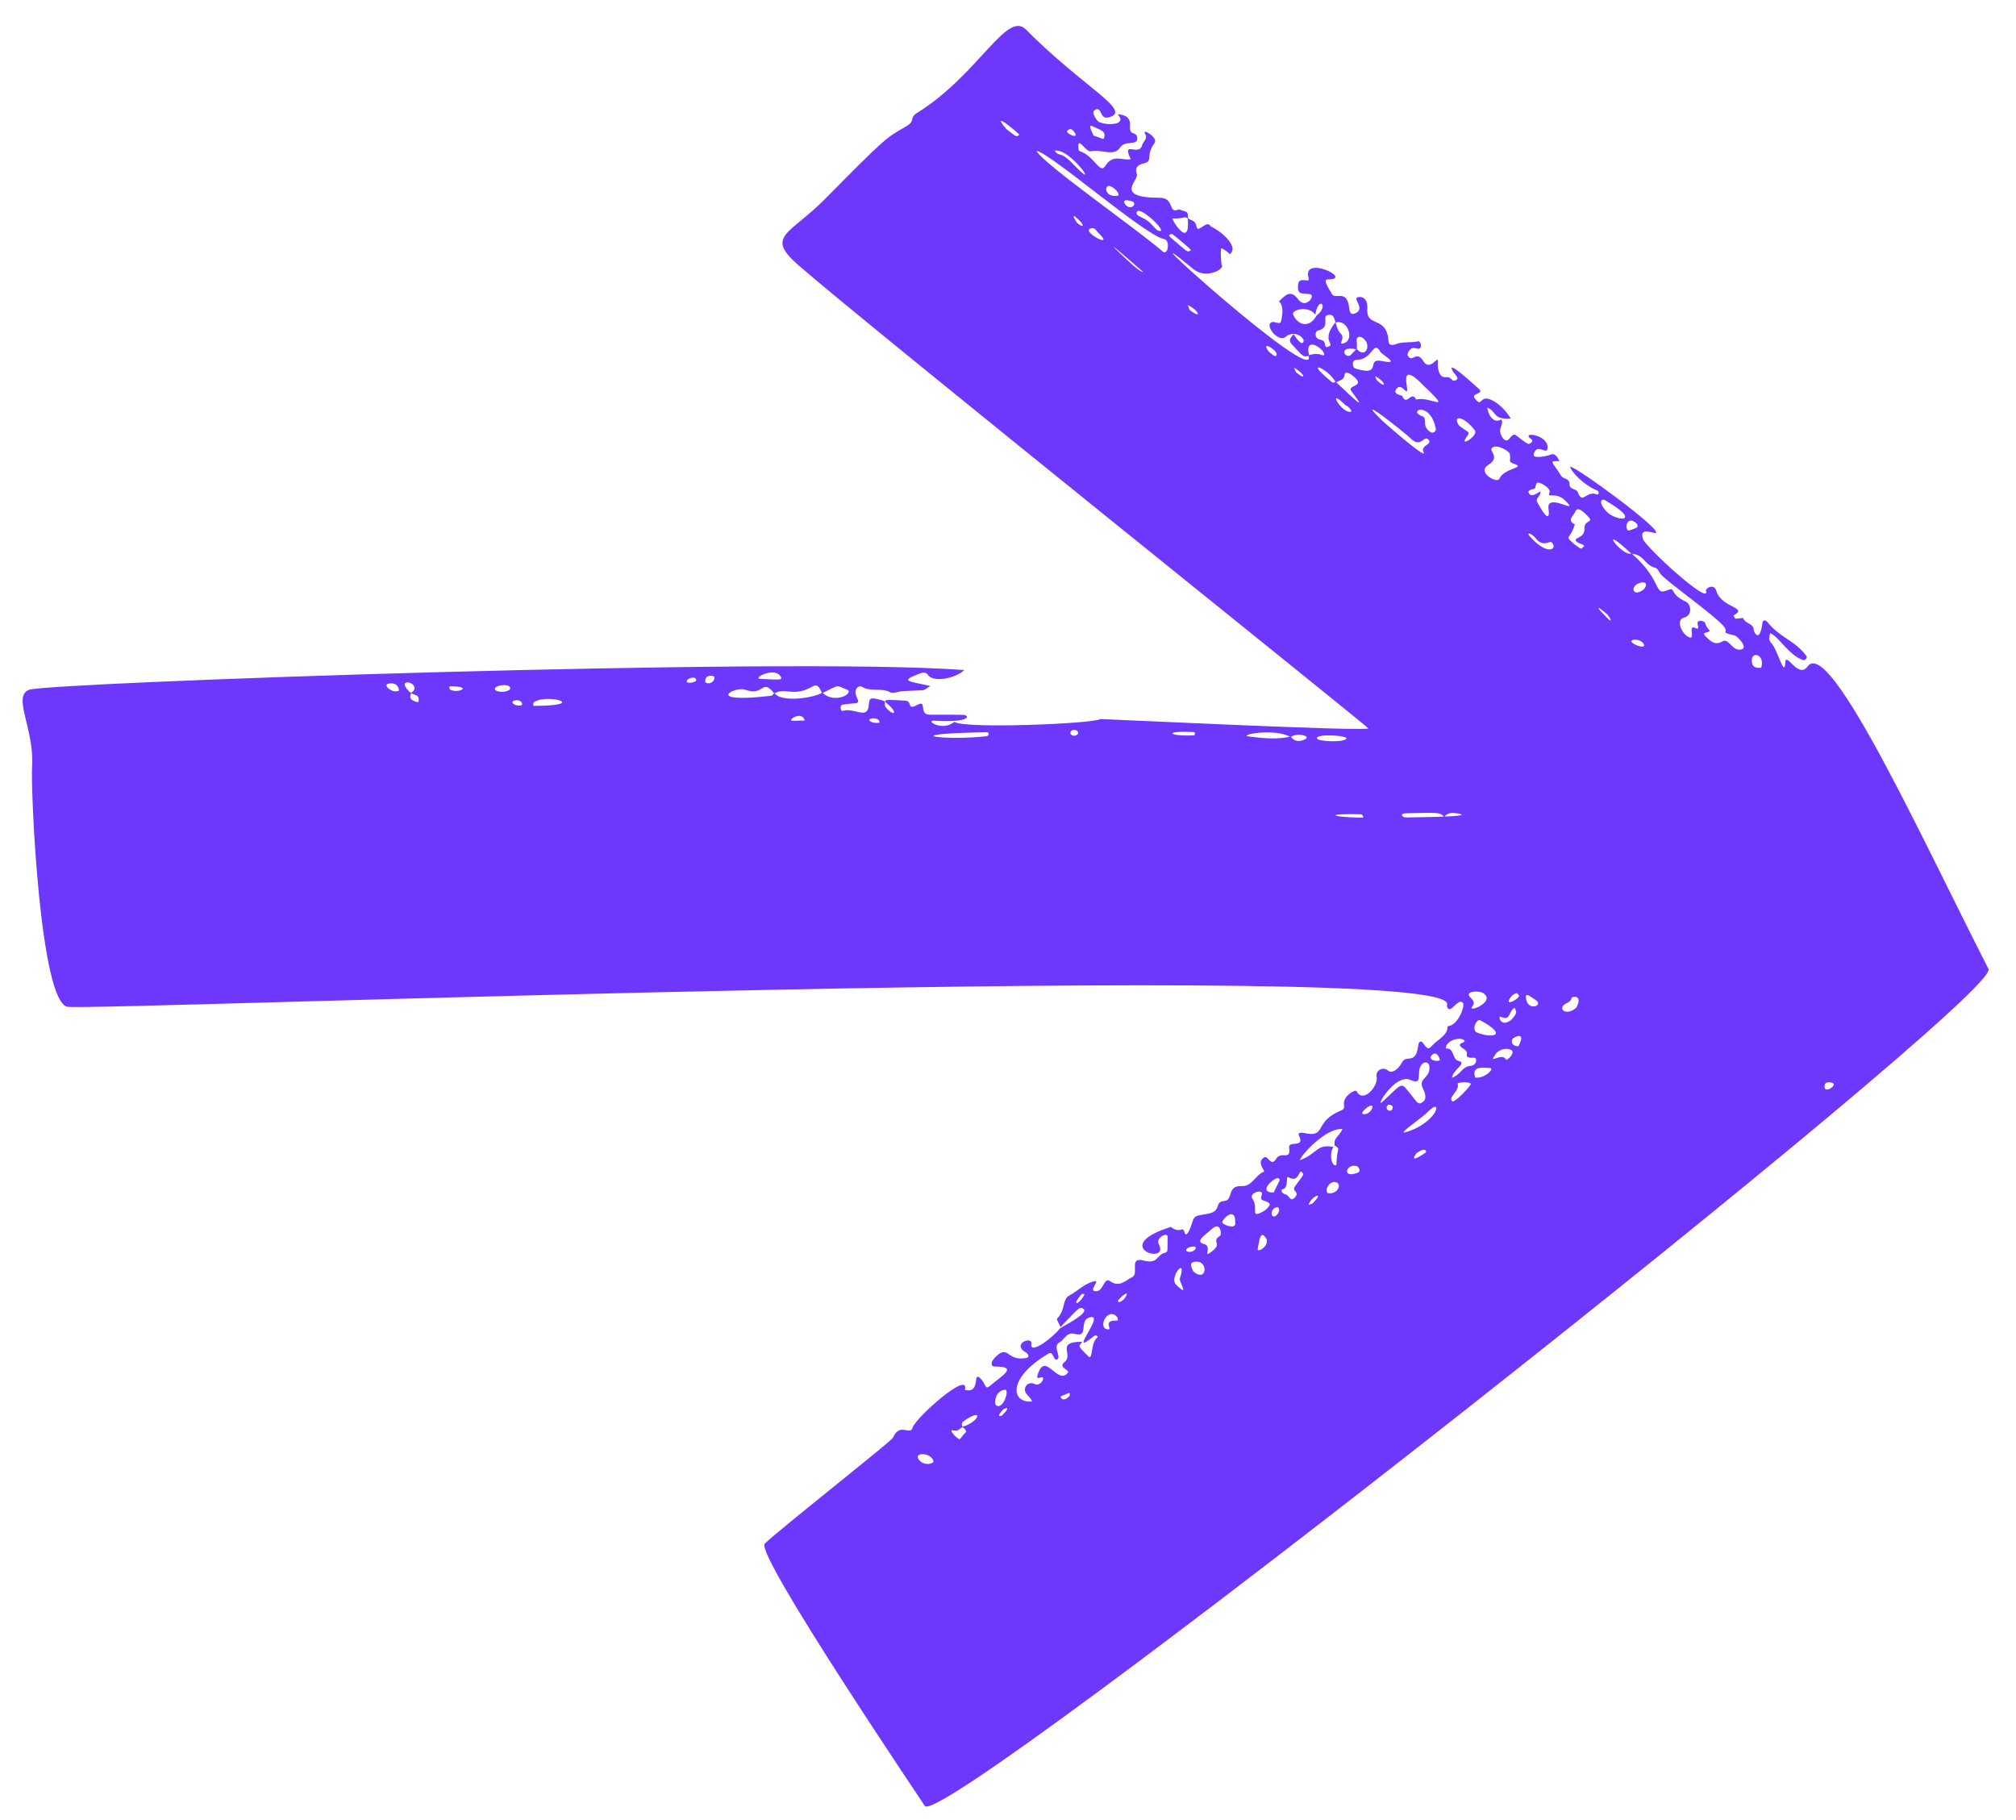 <svg width="72" height="65" viewBox="0 0 72 65" fill="none" xmlns="http://www.w3.org/2000/svg">
<path d="M41.819 43.82C42.155 44.087 42.239 43.761 42.304 44.011C42.37 44.261 42.535 43.82 42.586 43.638C42.66 43.367 42.791 43.429 43.204 43.334C43.617 43.238 43.376 42.911 43.718 42.895C44.06 42.879 43.8 42.335 44.341 42.362C44.714 42.385 44.835 41.968 45.135 41.848C45.211 41.818 44.864 41.546 45.127 41.349C45.302 41.215 45.37 41.724 45.586 41.376C45.754 41.103 46.111 41.467 46.041 40.997C45.997 40.705 46.621 41.036 46.392 40.556C46.311 40.388 46.641 40.478 46.695 40.489C47.356 40.587 46.941 40.044 47.904 39.657C48.028 39.607 48.004 39.538 47.997 39.43C47.978 39.131 48.41 38.896 48.448 38.971C48.688 39.445 49.277 38.74 49.157 38.425C49.156 38.377 49.168 38.33 49.193 38.289C49.217 38.248 49.254 38.215 49.297 38.195C49.34 38.174 49.388 38.167 49.435 38.173C49.483 38.179 49.527 38.199 49.563 38.231C49.754 38.386 49.994 38.098 50.072 37.941C50.224 37.64 50.579 38.072 50.658 37.297C50.664 37.243 50.736 37.119 50.837 37.272C51.055 37.597 51.059 37.377 51.333 37.177C51.873 36.782 51.592 36.667 51.756 36.641C52.084 36.585 52.33 35.92 52.248 35.821C52.131 35.678 51.989 35.91 51.827 36.022C51.739 36.087 51.657 35.983 51.682 35.88C52.124 34.218 3.567 36.099 2.421 35.959C1.43 35.843 1.089 28.239 1.147 27.351C1.229 26.029 0.42 24.848 1.05 24.633C1.799 24.379 28.128 23.45 34.439 23.931C34.158 24.208 33.338 24.415 33.123 24.084C33.069 24 32.948 24.021 32.852 24.055C32.099 24.335 32.451 24.326 33.228 24.499C32.885 24.708 33.218 24.625 32.226 24.687C32.079 24.697 31.898 24.781 31.791 24.723C31.469 24.551 31.093 24.724 30.782 24.526C30.689 24.469 30.442 24.584 30.611 24.93C30.734 25.184 30.573 25.081 30.09 25.169C29.968 25.191 30.037 25.411 30.083 25.394C30.491 25.25 30.968 25.715 31.025 25.212C31.047 25.04 31.022 24.905 31.262 24.953C31.863 25.076 31.445 25.069 31.679 25.314C31.913 25.56 32.04 25.483 31.817 25.252C31.595 25.021 31.328 24.957 32.339 25.025C32.602 25.043 32.363 25.392 32.77 25.171C33.123 24.985 32.794 25.514 33.202 25.527C33.333 25.53 34.017 25.521 34.399 25.532C34.629 25.539 34.719 25.819 33.357 25.739C33.031 25.721 33.651 26.139 34.083 25.782C34.464 26.043 39.127 25.841 39.287 25.682C39.339 25.672 48.846 26.136 48.869 26.015C48.879 25.964 31.206 11.811 28.521 9.477C27.31 8.425 28.197 8.388 29.46 7.112C31.558 4.989 31.648 4.915 32.307 4.547C32.761 4.293 32.422 4.236 32.77 4.021C34.944 2.667 35.953 0.359 36.639 1.053C38.714 3.148 40.502 3.974 39.582 4.195C39.259 4.272 39.359 3.745 39.083 3.942C38.982 4.015 39.148 4.303 39.253 4.355C39.516 4.491 40.293 4.476 39.912 4.078C40.223 4.1 40.377 4.22 40.358 4.497C40.329 4.895 40.611 4.654 40.617 4.947C40.624 5.208 40.183 5.003 40.008 5.264C39.774 5.616 39.327 5.312 38.962 5.403C38.796 5.444 38.531 4.932 38.512 5.185C38.509 5.224 38.51 5.384 38.55 5.394C39.079 5.555 39.283 6.247 39.475 5.927C39.751 5.472 40.128 5.757 40.383 5.684C40.043 4.983 40.685 5.614 40.793 5.178C40.825 5.047 41.006 4.962 40.896 4.779C40.759 4.552 41.381 4.913 41.232 5.11C40.889 5.566 41.217 5.751 40.832 5.841C40.63 5.887 40.517 5.997 40.602 6.218C40.687 6.438 39.739 7.063 41.433 7.065C41.962 7.07 41.71 7.67 42.096 7.476C42.428 7.591 42.428 7.525 42.423 7.81C42.308 7.697 42.327 7.817 41.866 7.804C41.911 7.949 42.509 8.885 42.42 7.794C42.535 7.872 42.699 7.874 42.728 8.071C42.776 8.396 43.093 7.801 43.246 8.092C43.483 8.176 44.296 8.781 43.922 9.077C43.838 8.992 43.74 8.921 43.633 8.868C43.574 8.85 43.608 9.418 43.637 9.471C43.728 9.627 43.057 9.969 42.632 9.62C39.523 7.057 47.148 13.967 46.731 12.694C47.123 12.552 47.266 12.749 47.29 12.673C47.345 12.501 46.569 11.932 46.753 12.695C46.539 12.802 46.482 12.655 46.141 12.301C45.992 12.154 46.106 12.043 46.202 11.935C46.537 12.467 46.582 12.179 46.549 12.121C46.519 12.072 46.478 12.03 46.431 11.998C46.383 11.965 46.329 11.943 46.272 11.932C46.215 11.921 46.157 11.922 46.101 11.935C46.044 11.948 45.991 11.972 45.945 12.006C45.656 12.308 45.081 11.522 45.475 11.499C45.532 11.497 45.72 11.584 45.744 11.499C45.912 10.879 45.656 10.725 45.658 10.784C45.916 10.521 46.105 10.338 46.363 10.692C46.636 11.065 47.009 10.535 46.778 10.505C46.52 10.473 46.315 10.548 46.361 10.159C46.4 9.839 46.799 10.149 46.736 9.931C46.489 9.081 48.36 9.982 47.436 9.977C47.267 9.975 47.349 10.134 47.571 10.505C47.69 10.705 48.102 10.327 48.181 10.971C48.195 11.092 48.214 11.263 48.382 11.198C48.765 11.047 48.363 10.723 48.458 10.632C48.506 10.583 48.868 10.548 48.833 11.037C48.785 11.716 49.538 11.256 49.589 12.188C49.597 12.318 49.696 12.354 49.864 12.287C50.117 12.192 50.397 12.252 50.657 12.188C50.729 12.171 50.818 12.447 50.662 12.455C50.569 12.459 50.48 12.384 50.382 12.468C50.299 12.538 50.243 12.655 50.287 12.719C50.452 12.969 50.579 12.491 50.835 12.9C51.091 13.31 51.405 12.581 51.35 12.965C51.337 13.054 51.36 13.491 51.625 13.471C51.889 13.451 51.816 13.659 51.995 13.578C52.14 13.512 51.957 13.379 51.893 13.27C51.586 12.745 52.762 13.846 52.797 13.871C53.056 14.068 52.535 14.041 52.664 14.215C52.985 14.653 52.782 13.934 53.46 14.397C53.661 14.547 53.83 14.736 53.956 14.952C53.297 14.991 53.471 14.7 53.12 14.562C53.119 14.683 53.286 15.183 53.624 14.978C53.687 15.109 53.6 15.22 53.578 15.34C53.546 15.53 53.752 15.84 53.88 15.693C54.143 15.394 54.031 15.519 54.563 15.85C54.606 15.877 54.806 15.768 54.692 15.688C54.276 15.398 55.269 15.51 55.271 15.971C55.274 16.318 54.897 15.774 54.774 16.223C54.726 16.405 55.273 16.287 55.372 16.239C55.525 16.167 55.624 16.314 55.691 16.47C55.275 16.458 55.454 16.494 55.762 17.003C55.828 17.11 56.062 17.082 56.055 17.291C56.049 17.5 56.3 17.44 56.353 17.584C56.511 18.039 56.659 17.505 57.029 17.656C57.125 17.695 57.1 17.541 57.058 17.525C56.548 17.324 56.094 16.822 56.077 16.666C56.284 16.659 59.339 18.899 59.14 19.032C59.078 19.075 58.525 18.785 58.676 19.249C58.774 19.545 61.08 21.648 60.929 21.114C60.895 20.995 61.218 20.836 61.294 21.093C61.485 21.735 62.462 21.675 61.909 21.983C61.935 22.023 61.961 22.093 61.989 22.095C62.081 22.101 62.252 22.06 62.258 22.077C62.32 22.279 62.629 22.257 62.634 22.503C62.634 22.561 62.846 23.015 62.946 22.234C62.963 22.111 63.084 22.17 63.111 22.203C63.569 22.784 64.099 22.861 64.514 23.429C64.572 23.51 64.444 23.593 64.406 23.579C63.871 23.397 63.554 22.753 63.218 22.612C63.202 22.726 63.148 22.858 63.253 22.957C63.474 23.164 63.73 24.233 63.76 23.674C63.782 23.234 64.215 24.275 64.559 23.8C65.35 22.708 68.73 30.14 71.018 34.607C71.515 35.58 33.508 65.554 33.026 64.493C33.006 64.45 26.946 55.493 27.312 55.132C27.814 54.642 31.832 51.478 31.884 51.357C32.147 50.77 32.503 51.301 32.595 50.984C32.695 50.644 34.646 48.899 34.461 49.642C35.058 49.784 34.708 48.925 35.026 49.242C35.217 49.43 35.171 49.656 35.353 49.498C35.795 49.12 36.403 48.8 35.498 48.805C35.438 48.805 35.299 48.679 35.623 48.402C36.022 48.061 35.972 48.619 36.643 48.503C36.779 48.48 36.738 48.363 36.635 48.301C36.11 47.991 36.879 47.705 36.835 47.994C36.763 48.416 37.632 47.747 37.851 47.447C37.876 47.411 38.929 46.899 38.69 46.744C38.549 46.653 38.528 46.717 37.879 47.394C37.65 46.928 37.753 47.253 37.932 46.816C38.005 46.63 38.005 46.372 38.175 46.279C38.481 46.114 38.726 45.843 39.077 45.76C39.318 45.704 38.878 46.08 39.108 46.114C39.421 46.165 39.407 45.584 39.654 45.761C39.98 45.992 40.197 45.732 40.444 45.606C40.691 45.481 40.293 44.872 40.857 45.023C41.354 45.155 41.306 44.83 41.576 44.752C41.73 44.706 41.692 44.72 41.701 44.175C41.705 43.987 41.261 44.203 41.386 44.438C41.8 45.215 39.568 44.524 41.828 43.815L41.819 43.82ZM14.689 24.767C14.607 24.901 14.645 25.017 14.918 25.079C14.961 25.089 14.988 24.883 14.872 24.837C14.501 24.691 14.759 24.805 14.801 24.596C14.851 24.314 14.081 24.224 14.689 24.767ZM34.365 50.959C34.964 50.797 35.175 50.225 34.405 50.764C34.376 50.787 34.358 50.821 34.353 50.858C34.349 50.895 34.36 50.931 34.383 50.961C34.281 51.019 34.211 51.135 34.058 51.088C33.852 51.025 34.115 51.332 34.254 51.398C34.302 51.421 34.383 51.241 34.48 51.169C34.554 51.129 34.447 51.014 34.365 50.959ZM48.455 12.458C48.672 12.735 48.896 12.533 48.818 12.263C48.777 12.13 48.59 11.963 48.488 12.056C48.413 12.132 48.477 12.119 48.459 12.481C47.735 12.32 48.06 12.862 48.248 12.67C48.315 12.597 48.385 12.527 48.455 12.458ZM51.577 29.176C51.424 28.996 51.329 29.026 50.197 29.047C49.97 29.051 50.078 29.207 50.232 29.195C50.296 29.189 52.858 29.18 52.043 29.05C51.873 29.024 51.701 29.014 51.578 29.177L51.577 29.176ZM46.09 26.323C45.528 25.993 44.146 26.251 44.625 26.308C45.103 26.364 45.602 26.422 46.091 26.305C46.236 26.495 46.412 26.501 46.615 26.401C46.837 26.291 46.327 26.152 46.092 26.325L46.09 26.323ZM47.699 11.52C47.639 11.335 47.625 11.21 47.425 11.25C47.185 11.296 47.547 11.68 47.077 11.805C46.955 11.838 46.956 12.029 47.066 12.099C47.145 12.146 47.267 12.125 47.308 12.24C47.331 12.299 47.309 12.413 47.404 12.392C47.752 12.302 47.13 12.205 47.697 11.508C47.745 11.649 47.766 11.802 47.883 11.916C48.062 12.092 47.773 12.313 47.964 12.269C48.409 12.162 48.13 11.377 47.699 11.52ZM46.977 11.241C46.737 10.894 46.12 11.065 46.182 11.229C46.313 11.566 46.732 11.782 47.02 11.271C47.484 10.909 47.079 10.55 46.976 11.24L46.977 11.241ZM47.717 13.648C48.422 14.304 48.843 14.736 48.262 13.966C48.105 13.761 48.707 13.807 48.42 13.514C48.273 13.369 48.039 13.204 48.016 13.401C47.993 13.599 47.811 13.58 47.709 13.665C47.463 13.163 46.474 12.759 47.578 13.655C47.605 13.678 47.665 13.648 47.715 13.646L47.717 13.648ZM29.362 24.762C29.115 24.188 29.08 24.667 28.433 24.707C28.173 24.725 27.901 24.614 27.653 24.768C27.197 24.199 27.306 24.882 26.613 24.634C26.233 24.496 25.087 25.138 27.546 24.849C27.585 24.844 27.617 24.785 27.654 24.752C27.933 25.123 29.145 24.904 29.367 24.733C29.82 25.178 30.548 24.734 30.238 24.624C29.827 24.48 30.052 24.418 29.36 24.76L29.362 24.762ZM47.667 40.913C47.613 40.637 47.83 40.591 47.944 40.327C47.38 40.262 46.479 41.232 46.422 41.437C47.052 41.208 47.023 40.838 47.625 40.966C47.461 41.177 47.547 41.676 47.725 41.616C47.755 40.918 47.89 41.065 47.665 40.912L47.667 40.913ZM37.017 5.387C37.229 5.831 40.582 8.163 41.53 8.987C41.708 9.144 41.808 8.573 41.573 8.538C40.911 8.426 37.506 5.456 37.017 5.387ZM58.266 19.764C59.369 20.715 59.07 21.274 59.511 21.093C59.901 20.932 59.559 21.191 60.205 21.487C60.397 21.576 60.458 21.972 60.145 22.058C59.832 22.143 60.069 22.631 60.294 22.747C60.575 22.892 60.292 22.356 60.496 22.412C60.586 22.436 60.69 22.524 60.637 22.327C60.568 22.087 60.866 22.188 60.886 22.229C61.008 22.567 61.13 22.494 61.017 22.564C60.956 22.601 60.768 22.586 60.906 22.719C61.063 22.874 61.24 23.077 61.517 22.906C61.736 22.777 61.856 23.239 62.155 23.202C62.487 23.161 62.041 22.718 61.964 22.699C61.386 22.564 61.769 22.607 61.555 22.36C61.195 21.945 59.531 20.773 59.314 20.511C59.252 20.437 59.209 20.307 59.135 20.287C58.707 20.174 58.733 19.809 58.265 19.775C56.97 18.57 57.936 19.903 58.263 19.767L58.266 19.764ZM38.657 47.915C38.542 48.098 38.439 48.023 38.872 48.443C39.039 48.608 38.94 47.952 39.191 47.77C39.233 47.741 39.153 47.659 39.07 47.718C38.059 48.542 39.478 46.93 38.945 47.043C38.49 47.139 38.925 47.784 38.383 47.64C38.089 47.562 38.018 47.85 37.834 47.947C37.574 48.086 37.929 48.483 37.752 48.554C37.617 48.609 37.624 48.231 37.443 48.345C35.976 49.212 36.097 50.115 36.857 50.056C36.818 49.922 36.738 49.9 36.64 49.754C36.613 49.712 36.6 49.664 36.604 49.614C36.607 49.566 36.626 49.519 36.657 49.481C36.689 49.444 36.732 49.417 36.78 49.406C36.828 49.395 36.878 49.399 36.923 49.419C37.12 49.538 37.303 49.277 37.242 49.199C37.208 49.15 36.999 49.304 37.053 49.12C37.322 48.209 37.763 49.501 38.137 49.028C38.222 48.921 37.772 48.853 38.018 48.646C38.357 48.375 37.68 47.918 38.65 47.922L38.657 47.915ZM49.382 39.342C49.918 38.854 50.022 38.653 50.195 38.855C50.623 39.35 50.618 39.507 50.821 39.352C50.964 39.243 50.901 39.042 50.821 38.882C50.624 38.489 51.107 38.528 51.047 38.073C51.046 38.05 51.039 38.027 51.026 38.007C51.014 37.987 50.996 37.971 50.975 37.96C50.955 37.949 50.931 37.943 50.908 37.944C50.885 37.945 50.862 37.952 50.842 37.964C50.499 38.172 50.895 38.81 50.373 38.569C49.824 38.323 49.071 39.627 49.376 39.349L49.382 39.342ZM53.916 16.194C53.822 16.061 53.495 15.896 53.334 15.965C53.075 16.078 53.648 16.299 53.141 16.613C52.734 16.866 53.473 17.284 53.55 17.098C53.716 16.71 54.494 16.716 54.1 16.576C53.809 16.477 53.989 16.456 53.916 16.194ZM50.977 13.895C50.948 13.925 50.104 12.864 50.233 13.709C50.332 14.335 50.095 13.632 49.886 13.873C49.696 14.091 50.068 14.106 50.085 14.148C50.238 14.531 50.407 13.92 50.578 14.271C51.06 14.134 51.853 14.757 50.977 13.895ZM52.25 37.444C51.946 37.252 52.356 37.249 52.306 37.169C52.209 37.014 51.636 37.13 51.634 37.448C51.954 37.418 51.849 37.822 52.078 37.885C52.427 37.977 51.903 38.171 51.856 38.493C52.175 38.382 52.204 38.093 52.529 38.067C52.58 38.064 52.628 38.042 52.664 38.005C52.7 37.969 52.721 37.921 52.723 37.87C52.716 37.727 52.579 37.793 52.498 37.776C52.243 37.719 52.543 37.627 52.25 37.444ZM54.795 17.455C54.661 17.495 54.526 17.523 54.617 17.636C54.708 17.75 54.834 17.651 55.009 17.554C55.07 17.666 54.83 17.794 54.895 17.92C55.132 18.378 55.373 18.679 55.303 18.17C55.218 17.549 56.492 18.451 55.886 17.866C55.57 17.554 55.244 17.805 55.334 17.608C55.415 17.433 55.032 17.257 54.986 17.244C54.803 17.194 54.878 17.441 54.795 17.455ZM56.203 19.419C56.487 19.624 56.448 19.632 56.56 19.522C56.625 19.456 56.429 19.427 56.349 19.374C56.076 19.196 56.604 19.254 56.587 18.894C56.571 18.534 56.956 18.695 56.709 18.438C56.553 18.274 56.333 18.068 56.257 18.278C56.202 18.426 55.943 18.574 56.245 18.733C56.042 19.342 55.871 19.092 56.203 19.419ZM49.289 12.545C49.034 12.142 49.032 12.85 48.441 12.854C48.268 12.855 48.289 13.132 48.406 13.163C49.416 13.469 48.744 12.768 49.357 12.895C50.095 13.044 49.294 12.644 49.289 12.545ZM49.353 15.014C49.383 15.044 50.998 16.469 50.84 16.148C50.716 15.893 51.206 15.875 51.002 15.688C50.844 15.545 50.738 16.032 50.369 15.646C50.22 15.492 48.24 13.919 49.353 15.014ZM35.234 26.292C35.345 26.28 35.321 26.149 35.246 26.151C31.859 26.21 33.728 26.466 35.232 26.294L35.234 26.292ZM42.994 44.426C43.307 44.516 42.967 44.915 43.212 44.746C43.739 44.385 43.211 44.375 43.575 44.135C43.639 44.093 43.596 43.619 43.302 43.877C43.008 44.134 42.673 44.336 42.992 44.428L42.994 44.426ZM40.175 9.211C41.014 10.005 40.678 9.507 41.121 9.919C42.991 11.655 38.448 7.579 40.175 9.211ZM45.962 42.677C46.087 42.801 46.112 42.9 46.236 42.776C46.452 42.556 46.107 42.557 46.251 42.367C46.582 41.925 46.562 41.96 46.515 41.886C46.379 41.675 46.425 42.279 46.024 42.049C45.883 41.969 46.073 42.453 45.767 42.484C45.768 42.619 45.86 42.643 45.962 42.677ZM57.356 18.248C57.709 18.65 58.728 18.673 57.308 17.857C57.218 17.81 57.051 17.901 57.356 18.248ZM50.997 39.706C50.86 39.879 49.843 40.544 50.21 40.435C51.365 40.091 51.553 39.142 50.997 39.706ZM45.181 43.228C45.414 43.014 45.403 42.966 45.135 42.881C44.983 42.833 45.046 42.746 45.069 42.66C45.123 42.444 44.584 42.603 44.729 42.809C44.973 43.161 44.592 43.574 45.181 43.228ZM52.875 36.444C52.728 36.365 52.547 36.791 52.745 36.875C53.273 37.094 53.903 37.001 52.875 36.444ZM50.8 14.87C51.007 14.945 50.741 15.206 51.09 15.433C51.11 15.445 51.133 15.452 51.156 15.452C51.18 15.452 51.203 15.446 51.222 15.433C51.242 15.421 51.258 15.403 51.268 15.381C51.278 15.36 51.281 15.336 51.278 15.313C51.084 14.299 50.241 14.666 50.8 14.87ZM52.963 35.465C52.807 35.372 52.363 35.401 52.474 35.574C52.548 35.688 52.721 35.767 52.579 35.947C52.379 36.202 53.461 35.766 52.963 35.465ZM52.113 15.203C52.487 15.489 52.519 15.399 52.361 15.631C52.115 15.991 52.806 15.554 52.674 15.37C52.253 14.823 51.851 14.83 52.112 15.204L52.113 15.203ZM52.53 38.714C52.526 38.642 52.161 38.638 52.057 38.693C52.147 38.965 51.715 39.163 51.861 39.329C51.941 39.42 52.533 38.772 52.53 38.714ZM19.051 25.21C21.044 25.209 19.607 24.769 19.09 25.063C19.034 25.09 19.048 25.149 19.048 25.208L19.051 25.21ZM37.671 5.387C37.836 5.628 37.834 5.358 38.309 5.842C39.401 6.987 38.208 5.251 37.669 5.384L37.671 5.387ZM56.297 35.992C56.548 35.511 56.142 35.59 56.13 35.638C56.096 35.819 55.897 35.812 55.818 35.929C55.703 36.098 55.996 36.261 56.294 35.989L56.297 35.992ZM48.051 26.411C48.337 26.272 46.942 26.179 47.039 26.379C47.085 26.477 47.861 26.519 48.048 26.409L48.051 26.411ZM48.649 29.207C48.729 29.21 48.659 29.084 48.615 29.083C47.378 29.048 47.396 29.176 48.647 29.205L48.649 29.207ZM42.616 45.406C43.091 45.834 43.188 45.021 42.696 45.061C42.441 45.078 42.555 45.275 42.614 45.403L42.616 45.406ZM40.61 7.558C40.512 7.706 40.797 7.742 40.994 7.893C41.169 8.024 41.269 8.208 41.371 8.24C41.783 8.367 40.739 7.358 40.61 7.558ZM54.791 19.317C55.358 19.851 55.627 19.567 55.413 19.367C55.35 19.304 55.094 19.569 54.832 19.207C54.712 19.048 54.375 18.925 54.785 19.311L54.791 19.317ZM35.556 50.171C35.812 50.422 36.079 49.603 35.885 49.635C35.647 49.662 35.507 49.897 35.55 50.165L35.556 50.171ZM33.342 52.207C33.284 51.856 32.591 51.857 32.822 52.141C32.951 52.306 33.221 52.336 33.342 52.207ZM27.156 24.247C27.891 24.282 27.946 24.29 27.884 24.171C27.686 23.787 26.845 24.232 27.156 24.247ZM43.653 43.663C43.719 43.77 44.105 43.889 44.115 43.716C44.156 43.036 43.644 43.534 43.653 43.663ZM53.425 37.635C53.102 38.077 53.63 37.555 53.784 37.841C53.821 37.908 54.276 37.477 53.814 37.461C53.74 37.458 53.667 37.472 53.6 37.501C53.532 37.531 53.472 37.575 53.424 37.631L53.425 37.635ZM42.66 26.263C42.67 26.229 42.696 26.148 42.64 26.146C41.502 26.089 41.727 26.312 42.662 26.261L42.66 26.263ZM52.686 38.485C53.025 38.535 53.416 38.141 53.196 38.141C52.931 38.132 52.548 38.071 52.686 38.485ZM39.908 47.056C39.58 46.623 39.157 47.454 39.575 47.479C39.739 47.486 39.387 47.169 39.83 47.166C39.944 47.165 39.938 47.163 39.907 47.056L39.908 47.056ZM45.487 42.591C45.724 42.108 45.731 42.143 45.667 42.08C45.569 41.997 44.856 42.594 45.486 42.592L45.487 42.591ZM62.899 23.849C63.056 23.341 62.488 23.22 62.572 23.674C62.61 23.892 62.834 23.846 62.899 23.849L62.899 23.849ZM47.412 42.611C47.786 42.688 47.97 42.235 47.663 42.215C47.48 42.203 47.305 42.471 47.412 42.612L47.412 42.611ZM53.979 36.42C54.205 36.16 54.164 36.154 54.095 35.993C53.857 36.116 53.967 36.492 53.591 36.31C53.492 36.263 53.591 36.73 53.978 36.421L53.979 36.42ZM41.875 8.366C41.845 8.337 41.702 8.39 41.773 8.451C42.461 9.042 42.389 9.014 42.53 8.939C42.577 8.919 41.907 8.391 41.875 8.366ZM42.024 45.901C42.492 46.361 42.105 45.765 42.136 45.667C42.422 44.799 41.699 45.66 42.024 45.901ZM39.059 4.844C39.402 4.949 39.413 5.02 39.439 4.897C39.485 4.684 39.335 4.654 39.001 4.503C38.841 4.43 39.029 4.778 39.059 4.844ZM48.062 14.48C47.402 13.83 47.834 14.613 48.138 14.697C48.442 14.781 48.091 14.45 48.062 14.48ZM39.939 6.985C39.987 6.851 39.705 6.628 39.59 6.642C39.421 6.672 39.496 7.076 39.939 6.985ZM48.473 41.654C48.091 41.519 47.888 42.109 48.479 41.888C48.587 41.848 48.592 41.759 48.473 41.654ZM58.706 21.051C58.897 20.808 58.716 20.765 58.55 20.824C58.193 20.948 58.317 21.352 58.706 21.051ZM35.941 4.61C36.313 4.889 36.284 4.907 36.401 4.812C36.424 4.793 35.306 3.855 35.941 4.61ZM39.245 8.334C39.166 8.281 39.119 8.083 38.925 8.169C38.654 8.291 39.828 8.908 39.245 8.334ZM45.166 44.156C45.004 43.998 44.987 44.261 44.918 44.6C44.881 44.789 45.456 44.434 45.164 44.158L45.166 44.156ZM18.204 24.632C18.338 24.382 17.608 24.453 17.678 24.63C17.696 24.692 17.996 24.771 18.202 24.633L18.204 24.632ZM58.473 18.716C58.068 18.318 57.981 19.019 58.211 18.94C58.547 18.816 58.479 18.848 58.473 18.716ZM14.248 24.667C14.238 24.437 14.053 24.373 13.859 24.422C13.665 24.47 14.025 24.785 14.248 24.667ZM54.231 37.364C54.53 36.799 54.053 37.043 54.015 37.112C53.955 37.215 54.012 37.368 54.227 37.367L54.231 37.364ZM54.837 35.71C54.676 35.608 54.494 35.447 54.497 35.601C54.511 36.16 55.176 35.922 54.837 35.71ZM16.07 24.629C16.364 24.783 16.935 24.508 16.063 24.512C16.029 24.513 16.057 24.599 16.07 24.629ZM25.185 24.366C25.414 24.526 25.654 24.153 25.427 24.136C25.269 24.124 25.178 24.183 25.185 24.366ZM45.63 43.109C45.312 43.159 45.392 43.578 45.584 43.407C45.695 43.307 45.716 43.158 45.626 43.112L45.63 43.109ZM28.737 25.73C28.649 25.357 28.07 25.745 28.315 25.743C28.448 25.742 28.587 25.736 28.734 25.734L28.737 25.73ZM48.767 39.605C48.797 39.574 48.558 39.772 48.698 39.792C48.995 39.836 49.213 39.229 48.761 39.606L48.767 39.605ZM50.591 41.183C50.366 41.495 50.599 41.381 50.92 41.163C50.953 41.137 50.936 40.946 50.585 41.184L50.591 41.183ZM51.427 37.856C51.378 37.675 51.273 37.557 51.148 37.672C50.951 37.853 51.345 37.947 51.427 37.856ZM54.002 35.555C53.602 36.04 54.329 35.649 54.243 35.542C54.157 35.435 54.158 35.461 54.001 35.556L54.002 35.555ZM65.174 38.725C65.063 39.168 65.761 38.69 65.373 38.658C65.297 38.65 65.221 38.644 65.173 38.726L65.174 38.725ZM45.321 12.563C45.446 12.662 45.571 12.798 45.596 12.661C45.618 12.496 44.975 12.123 45.321 12.563ZM40.477 7.214C40.446 7.183 40.083 7.08 40.155 7.241C40.282 7.532 40.617 7.362 40.477 7.214ZM57.401 21.942C56.926 21.538 57.017 21.698 57.465 22.132C57.498 22.17 57.609 22.211 57.401 21.942ZM58.727 23.052C58.634 22.768 58.129 22.818 58.302 22.96C58.386 23.03 58.679 23.16 58.727 23.052ZM49.162 13.568C49.52 13.921 49.527 13.664 49.112 13.432L49.162 13.568ZM38.103 4.679C38.085 4.792 38.617 5.012 38.336 4.675C38.224 4.544 38.143 4.656 38.103 4.679ZM46.282 13.291C46.673 13.618 46.617 13.368 46.213 13.126L46.282 13.291ZM42.482 11.064C42.918 11.416 42.86 11.118 42.419 10.89L42.482 11.064ZM38.468 7.962C38.766 8.2 38.725 7.993 38.395 7.737C38.304 7.668 38.338 7.773 38.471 7.965L38.468 7.962ZM38.231 26.202C38.32 26.355 38.58 26.243 38.483 26.12C38.402 26.014 38.194 26.082 38.231 26.202ZM49.704 39.642C49.823 39.472 49.612 39.435 49.57 39.464C49.558 39.473 49.548 39.484 49.54 39.497C49.532 39.51 49.527 39.524 49.525 39.539C49.523 39.554 49.523 39.569 49.527 39.584C49.531 39.599 49.537 39.612 49.547 39.624C49.556 39.637 49.567 39.647 49.58 39.654C49.593 39.662 49.608 39.667 49.623 39.669C49.638 39.671 49.653 39.669 49.667 39.666C49.682 39.661 49.696 39.655 49.708 39.645L49.704 39.642ZM31.403 25.813C31.436 25.638 31.118 25.623 31.059 25.695C31.001 25.766 31.215 25.843 31.403 25.813ZM46.914 42.939C47.324 42.523 46.83 42.724 46.732 43.032C47.003 42.958 46.888 42.913 46.918 42.943L46.914 42.939ZM24.865 24.309C24.881 24.109 24.485 24.226 24.532 24.357C24.545 24.392 24.764 24.408 24.865 24.309ZM42.713 44.555C42.615 44.459 42.3 44.589 42.373 44.677C42.424 44.739 42.686 44.726 42.711 44.554L42.713 44.555ZM40.121 46.422C40.377 46.12 40.19 46.146 39.956 46.415C39.876 46.491 39.963 46.565 40.12 46.42L40.121 46.422ZM18.647 25.167C18.66 24.98 18.376 24.982 18.315 25.051C18.236 25.148 18.558 25.258 18.647 25.167ZM38.648 46.201C38.205 46.702 38.57 46.59 38.734 46.219C38.66 46.194 38.619 46.245 38.652 46.205L38.648 46.201ZM38.198 49.848C38.206 49.722 38.269 49.71 37.888 49.869C37.849 49.891 37.963 50.117 38.202 49.852L38.198 49.848ZM35.795 50.545C36.169 50.166 35.854 50.311 35.811 50.355C35.751 50.433 35.553 50.639 35.802 50.552L35.795 50.545Z" fill="#6D38FC"/>
</svg>
